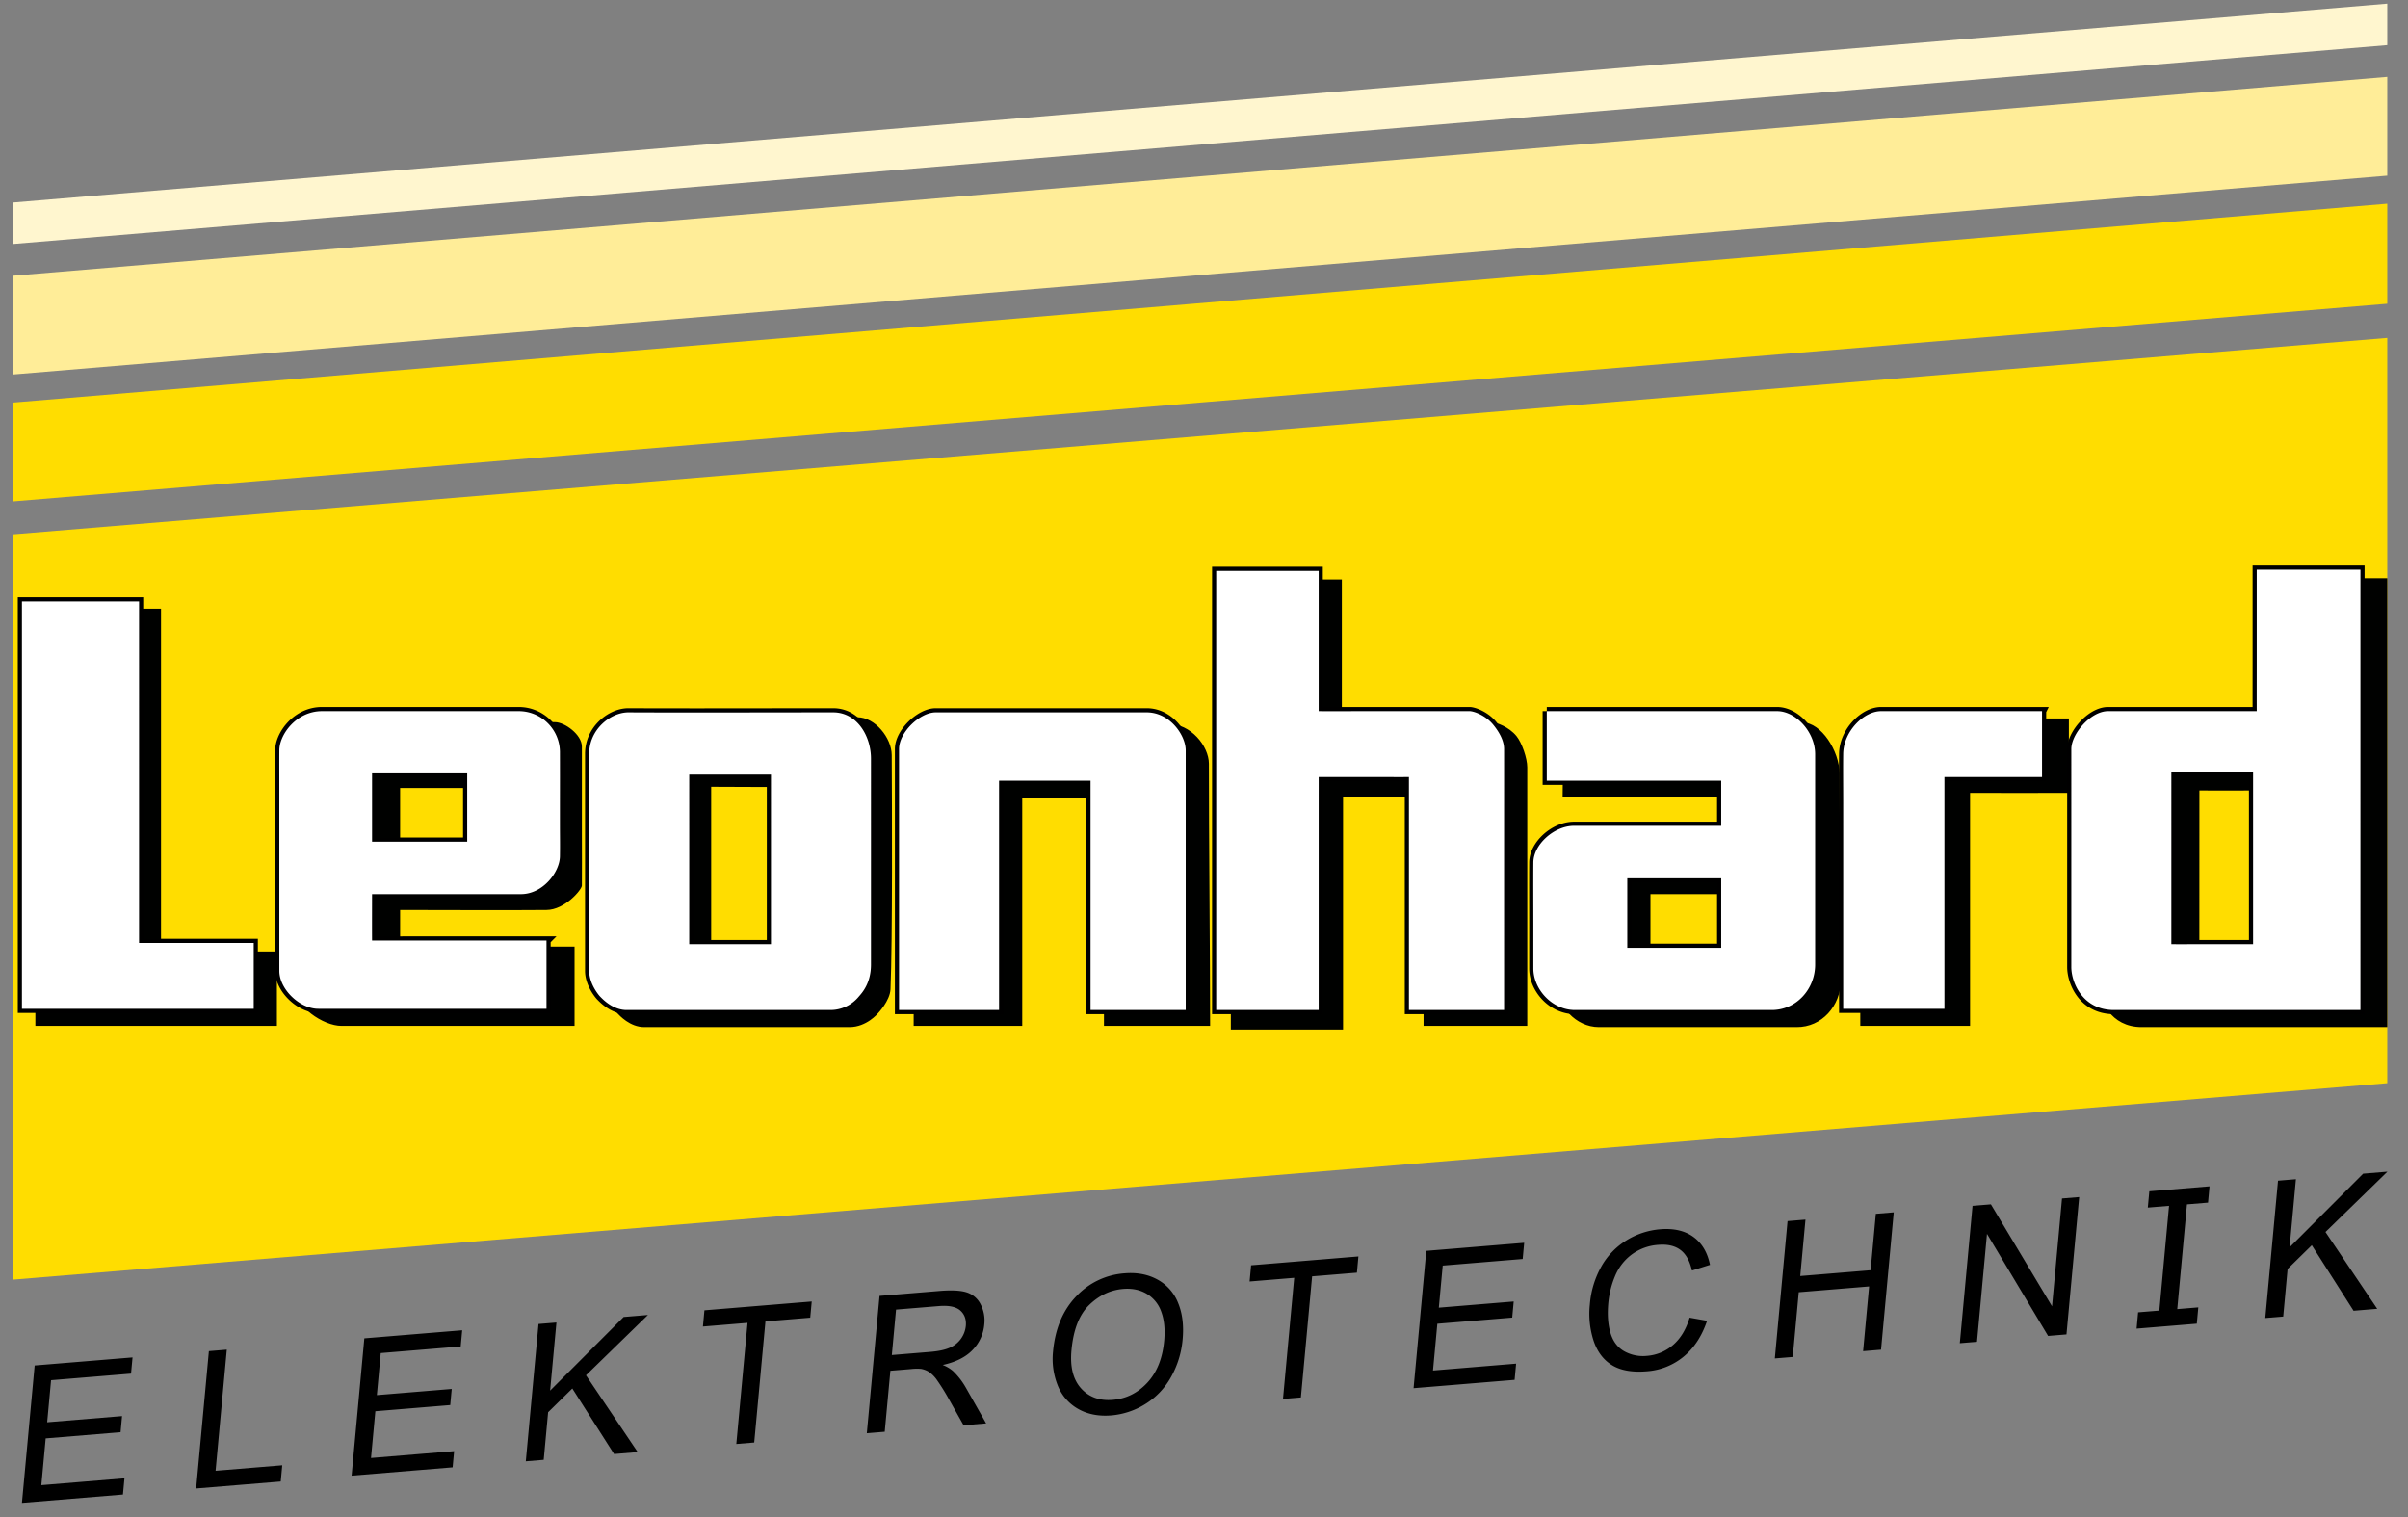 <svg xmlns="http://www.w3.org/2000/svg" id="Gruppe_1" data-name="Gruppe 1" width="8000.03" height="5041.559" viewBox="0 0 1974 1244"><rect x="0" y="0" width="1974" height="1244" fill="#808080" stroke="none"/><defs><style>      .cls-1 {        fill: #fd0;      }      .cls-1, .cls-2, .cls-3, .cls-4, .cls-5, .cls-6, .cls-7 {        fill-rule: evenodd;      }      .cls-2 {        fill: #ffed98;      }      .cls-3 {        fill: #fff6cf;      }      .cls-4 {        fill: #000100;      }      .cls-5 {        stroke: #000;        stroke-width: 6.8px;      }      .cls-6 {        fill: #fff;      }    </style></defs><path id="Rechteck_klein_unten" data-name="Rechteck klein unten" class="cls-1" d="M11,330L1957,167v82L11,411V330Z"></path><path id="Rechteck_klein_mitte" data-name="Rechteck klein mitte" class="cls-2" d="M11,226L1957,63v81L11,307V226Z"></path><path id="Rechteck_klein_oben" data-name="Rechteck klein oben" class="cls-3" d="M11,166L1957,3V37L11,200V166Z"></path><path id="Rechteck_gro&#xDF;" data-name="Rechteck gro&#xDF;" class="cls-1" d="M11,438L1957,277V888L11,1049V438Z"></path><path id="LEO_Schrift_1_1" data-name="LEO Schrift 1 1" class="cls-4" d="M1873.42,474H1957V842H1755.63c-25.51,0-35.1-22.409-35.24-35.679V623.85c0.09-12.633,15.84-31.459,30.21-31.6h122.82c-0.05-10.08,0-26.33,0-37.717V474ZM1009,475h91V592c8.48,0.094,27.19,0,39,0h84c3.59,0.19,13.95,3.794,20.18,11.463,4.38,5.393,8.81,18.054,8.82,25.537,0.02,13.452,0,38.529,0,56V841h-85V653c-7.05.07-9.37,0-17,0h-49c0.02,4.884,0,7.667,0,14V844h-92V475ZM29,499H132V780c12.74,0.048,13.706,0,23,0h72v61c-63.756,0-134.243-.019-198-0.019V499ZM471,776v65H280c-15.129.069-38.519-16.15-38.569-31.621V659.529c0-16.613-.066-22.947,0-34.659,0.073-13.136,14.1-32.636,35.237-32.621,30.2,0,148.132-.219,178.332-0.249,7.917,0.036,21.967,10.206,22,20,0.038,11.243.042,42.992,0,58v14c0,16.572.118,30.146,0,42-0.033,3.289-13.85,19.891-29,20-29.863.318-90.135,0-120,0-0.006,9.77-.066,18.681,0,30,11.448,0.086,22.485,0,35,0H471Zm811-184c47.99,0,147.77.249,195.76,0.249,15.28,0.145,30.11,23.4,30.24,41.751,0,38.733.97,131.55,0.97,170.283-0.08,20.045-15.36,37.962-36.25,37.717H1310.63c-18.78-.035-34.21-17.329-34.23-34.659-0.01-12.274,0-24.732,0-35.679,0-12.373-.11-40.278,0-53.008,0.14-15.079,17.13-30.4,33.23-30.582,32.55,0,89.82-.072,122.37-0.072V653H1281C1281,633.634,1282,611.366,1282,592Zm414-3v61c-26.84,0-54.11.118-81,0,0.05,64.676,0,126.445,0,191h-90V669c0-12.627-.16-38.728,0-51,0.24-18.625,10.58-28.9,25-29h146ZM525,588c47.227,0.244,133.706-.041,178,0,14.3,0.045,27.981,16.921,28,31,0.234,39.072.684,152.422-1,192-0.448,9.545-10.348,19.787-10.348,19.787S710.433,841.957,696.5,842H528.364c-12,.151-20.734-9.823-22.15-11.213-0.82-.806-8.984-10.317-9.061-21.408,0-92.765-.146-162.78-0.153-193.379C497,595.586,510.313,588.105,525,588ZM992,841H905V654H838V841H749V623c0.056-13.972,13.059-29.968,26-30,24.832,0,157.421.269,182.252,0.269,19.12,0,33.662,18.419,33.748,32.731C990.951,683.42,992,783.58,992,841Zm878.4-54.047c0-47.907.6-91.046,0.6-138.953-20.98-.1-49.01.183-68,0,0,47.227-.05,91.726-0.05,138.953,8.68,0.151,15.07,0,22.15,0h45.3ZM328,646v55c26.174,0,42.3.324,68.475,0.324,0-19.027.525-36.3,0.525-55.324H328Zm255-1V787c22.482,0,41.681-.047,64.164-0.047V645.258C624.681,645.258,605.482,645,583,645Zm770,88v57h78V733h-78Z"></path><path id="LEO_Schrift_1_1-2" data-name="LEO Schrift 1 1" class="cls-5" d="M1850,467h85V828H1733c-25.33,0-34.86-21.983-35-35V614c0.09-12.393,15.73-30.861,30-31h122c-0.05-9.889,0-25.829,0-37V467Zm-853,1h84V583c8.42,0.092,27.27,0,39,0h85c3.56,0.186,12.81,3.477,19,11,4.35,5.291,8.99,12.659,9,20,0.02,13.2,0,42.861,0,60V828h-78V637c-7,.069-16.42,0-24,0h-50c0.02,4.791,0,12.787,0,19V828H997V468ZM18,493h96V773c12.654,0.047,20.769,0,30,0h64v54H18V493ZM448,771v56H261c-15.027.068-31.95-15.823-32-31V649c0-16.3-.065-22.511,0-34,0.073-12.886,14-32.015,35-32H425a33.769,33.769,0,0,1,34,33c0.041,11.029.042,28.278,0,43v14c0,16.256.159,17.372,0,29-0.179,13.076-14.055,31.062-32,31H305c-0.006,9.584-.066,26.9,0,38,11.371,0.084,32.569,0,45,0h98Zm820-188h189c15.18,0.142,30.87,17,31,35V791c-0.08,19.664-15.25,37.24-36,37H1291c-18.65-.035-33.98-17-34-34-0.01-12.04,0-24.261,0-35,0-12.137-.12-39.512,0-52,0.14-14.792,17.01-29.824,33-30h121V640H1268V583Zm406,0v54h-80V827h-83V658c0-12.386-.16-27.961,0-40,0.24-18.271,16.68-34.9,31-35h132ZM515,584c46.909,0.239,124,0,168,0,20.014,0.044,31.085,19.991,31,38V791c-0.068,15.249-7.449,23.1-10,26a30.029,30.029,0,0,1-23,11H514c-11.919.148-20.594-9.636-22-11-0.815-.79-8.924-10.121-9-21,0-91,.007-147.983,0-178C483,597.974,500.412,584.1,515,584ZM972,828H894V640H819V828H737V614c0.056-13.707,17.146-29.969,30-30H940c18.991,0,31.915,18.7,32,31V828Zm875-54V633c-20.84-.1-48.14.179-67,0V774c8.63,0.148,14.97,0,22,0h45ZM305,634v56h78V634H305Zm260,1V774h67V635H565Zm769,85v57h77V720h-77Z"></path><path id="LEO_Schrift_1_1-3" data-name="LEO Schrift 1 1" class="cls-6" d="M1850,467h85V828H1733c-25.33,0-34.86-21.983-35-35V614c0.09-12.393,15.73-30.861,30-31h122c-0.05-9.889,0-25.829,0-37V467Zm-853,1h84V583c8.42,0.092,27.27,0,39,0h85c3.56,0.186,12.81,3.477,19,11,4.35,5.291,8.99,12.659,9,20,0.02,13.2,0,42.861,0,60V828h-78V637c-7,.069-16.42,0-24,0h-50c0.02,4.791,0,12.787,0,19V828H997V468ZM18,493h96V773c12.654,0.047,20.769,0,30,0h64v54H18V493ZM448,771v56H261c-15.027.068-31.95-15.823-32-31V649c0-16.3-.065-22.511,0-34,0.073-12.886,14-32.015,35-32H425a33.769,33.769,0,0,1,34,33c0.041,11.029.042,28.278,0,43v14c0,16.256.159,17.372,0,29-0.179,13.076-14.055,31.062-32,31H305c-0.006,9.584-.066,26.9,0,38,11.371,0.084,32.569,0,45,0h98Zm820-188h189c15.18,0.142,30.87,17,31,35V791c-0.08,19.664-15.25,37.24-36,37H1291c-18.65-.035-33.98-17-34-34-0.01-12.04,0-24.261,0-35,0-12.137-.12-39.512,0-52,0.14-14.792,17.01-29.824,33-30h121V640H1268V583Zm406,0v54h-80V827h-83V658c0-12.386-.16-27.961,0-40,0.24-18.271,16.68-34.9,31-35h132ZM515,584c46.909,0.239,124,0,168,0,20.014,0.044,31.085,19.991,31,38V791c-0.068,15.249-7.449,23.1-10,26a30.029,30.029,0,0,1-23,11H514c-11.919.148-20.594-9.636-22-11-0.815-.79-8.924-10.121-9-21,0-91,.007-147.983,0-178C483,597.974,500.412,584.1,515,584ZM972,828H894V640H819V828H737V614c0.056-13.707,17.146-29.969,30-30H940c18.991,0,31.915,18.7,32,31V828Zm875-54V633c-20.84-.1-48.14.179-67,0V774c8.63,0.148,14.97,0,22,0h45ZM305,634v56h78V634H305Zm260,1V774h67V635H565Zm769,85v57h77V720h-77Z"></path><path id="ELEKTROTECHNIK" class="cls-7" d="M100.8,1225.18l1.23-13.29-68.128,5.61,3.55-38.32,61.391-5.06,1.223-13.21-61.391,5.06,3.193-34.48,65.555-5.4,1.23-13.29-80.241,6.61L17.99,1232Zm129.347-10.66,1.23-13.28-54.655,4.5,9.2-99.3-14.686,1.21-10.426,112.58Zm140.9-11.6,1.23-13.29-68.128,5.61,3.55-38.32,61.391-5.06,1.223-13.21-61.391,5.06,3.193-34.48,65.555-5.4,1.23-13.29-80.24,6.61-10.427,112.59Zm74.67-6.16,3.614-39.01,19.832-19.47,34.237,53.73,19.378-1.59-42.4-62.97L531.162,1078l-19.909,1.64-60.278,60.37,5.17-55.83-14.686,1.21-10.426,112.58Zm172.572-14.21,9.2-99.3,36.714-3.03,1.23-13.28-87.962,7.24-1.23,13.29,36.562-3.01-9.2,99.3Zm106.981-8.81,4.631-50,17.032-1.4a42.986,42.986,0,0,1,8.125-.14,18.279,18.279,0,0,1,6.423,2.44,25.862,25.862,0,0,1,6.759,6.92,165.6,165.6,0,0,1,9.16,14.64l12.517,22.21,18.47-1.52-16.465-29.05a59.453,59.453,0,0,0-10.8-13.97,29.8,29.8,0,0,0-8.337-4.88q16.176-3.54,24.584-12.39a34.023,34.023,0,0,0,9.517-20.83,28.8,28.8,0,0,0-3.046-16.59,19.24,19.24,0,0,0-11.347-9.7q-7.44-2.4-22.277-1.17l-49.2,4.05-10.426,112.59Zm9.275-100.15,35.124-2.89q12.337-1.02,17.578,3.66t4.5,12.66a21.81,21.81,0,0,1-13.143,17.81q-5.872,2.58-15.94,3.41l-31.566,2.6Zm132.447,61.95a38.1,38.1,0,0,0,16.756,19.43q11.628,6.66,27.3,5.37a62.536,62.536,0,0,0,27.592-9.17,60.329,60.329,0,0,0,21.2-22.06,76.065,76.065,0,0,0,9.651-31.2q1.564-16.9-3.673-29.69A37.438,37.438,0,0,0,948.927,1049q-11.649-6.435-27.016-5.17a60.117,60.117,0,0,0-39.771,19.01q-16.307,17.085-18.9,45.12A58.484,58.484,0,0,0,866.993,1135.54Zm25.965-65.81q12.248-11.805,27.842-13.08,10.976-.9,19.272,4.01A27.593,27.593,0,0,1,952,1075.46q3.63,9.87,2.358,23.62-2.014,21.735-13.82,34.44t-28.384,14.08q-16.276,1.335-25.978-9.49t-7.817-31.17Q880.711,1081.515,892.958,1069.73Zm173.482,75.9,9.2-99.3,36.71-3.02,1.23-13.29-87.96,7.25-1.23,13.28,36.56-3.01-9.19,99.3Zm175.19-14.43,1.23-13.29-68.13,5.62,3.55-38.33,61.39-5.05,1.22-13.21L1179.5,1072l3.2-34.49,65.55-5.4,1.23-13.28-80.24,6.61-10.43,112.58Zm129.89-28.61a36.959,36.959,0,0,1-21.56,8.94,31.446,31.446,0,0,1-18.36-3.75q-8.22-4.575-11.35-14.95t-1.8-24.74a74.935,74.935,0,0,1,5.48-21.9,41.815,41.815,0,0,1,13.62-17.7,41.153,41.153,0,0,1,21.96-7.98q11.13-.915,17.95,4.08,6.825,5.01,9.55,16.97l14.78-4.64q-3.03-15.225-13.58-22.89t-27.22-6.29a62.213,62.213,0,0,0-27.54,9.01,59,59,0,0,0-20.69,21.44,75.943,75.943,0,0,0-9.46,31.23,71.582,71.582,0,0,0,3.07,29.7q4.56,13.56,15.12,20.05t28.5,5.01a53.226,53.226,0,0,0,30.22-12.05q12.885-10.635,19.21-29.37l-14.34-2.55Q1380.745,1094.67,1371.52,1102.59Zm98.13,9.83,4.91-53.07,57.69-4.75-4.92,53.07,14.69-1.21,10.42-112.59-14.68,1.21-4.29,46.23-57.68,4.75,4.28-46.229-14.68,1.209-10.43,112.59Zm151.04-12.44,8.19-88.48,50.09,83.67,15.07-1.24,10.42-112.583-14.08,1.16-8.18,88.393-50.1-83.592-15.07,1.241-10.42,112.591Zm140.02-110.006,17.41-1.434-7.95,85.86-17.41,1.43-1.24,13.37,49.36-4.07,1.23-13.36-17.25,1.42,7.95-85.859,17.26-1.422,1.23-13.363-49.35,4.066ZM1871.7,1079.3l3.61-39.02,19.83-19.46,34.24,53.73,19.38-1.6-42.4-62.96,50.78-49.458-19.91,1.64-60.28,60.368,5.17-55.828-14.68,1.21-10.43,112.588Z"></path></svg>